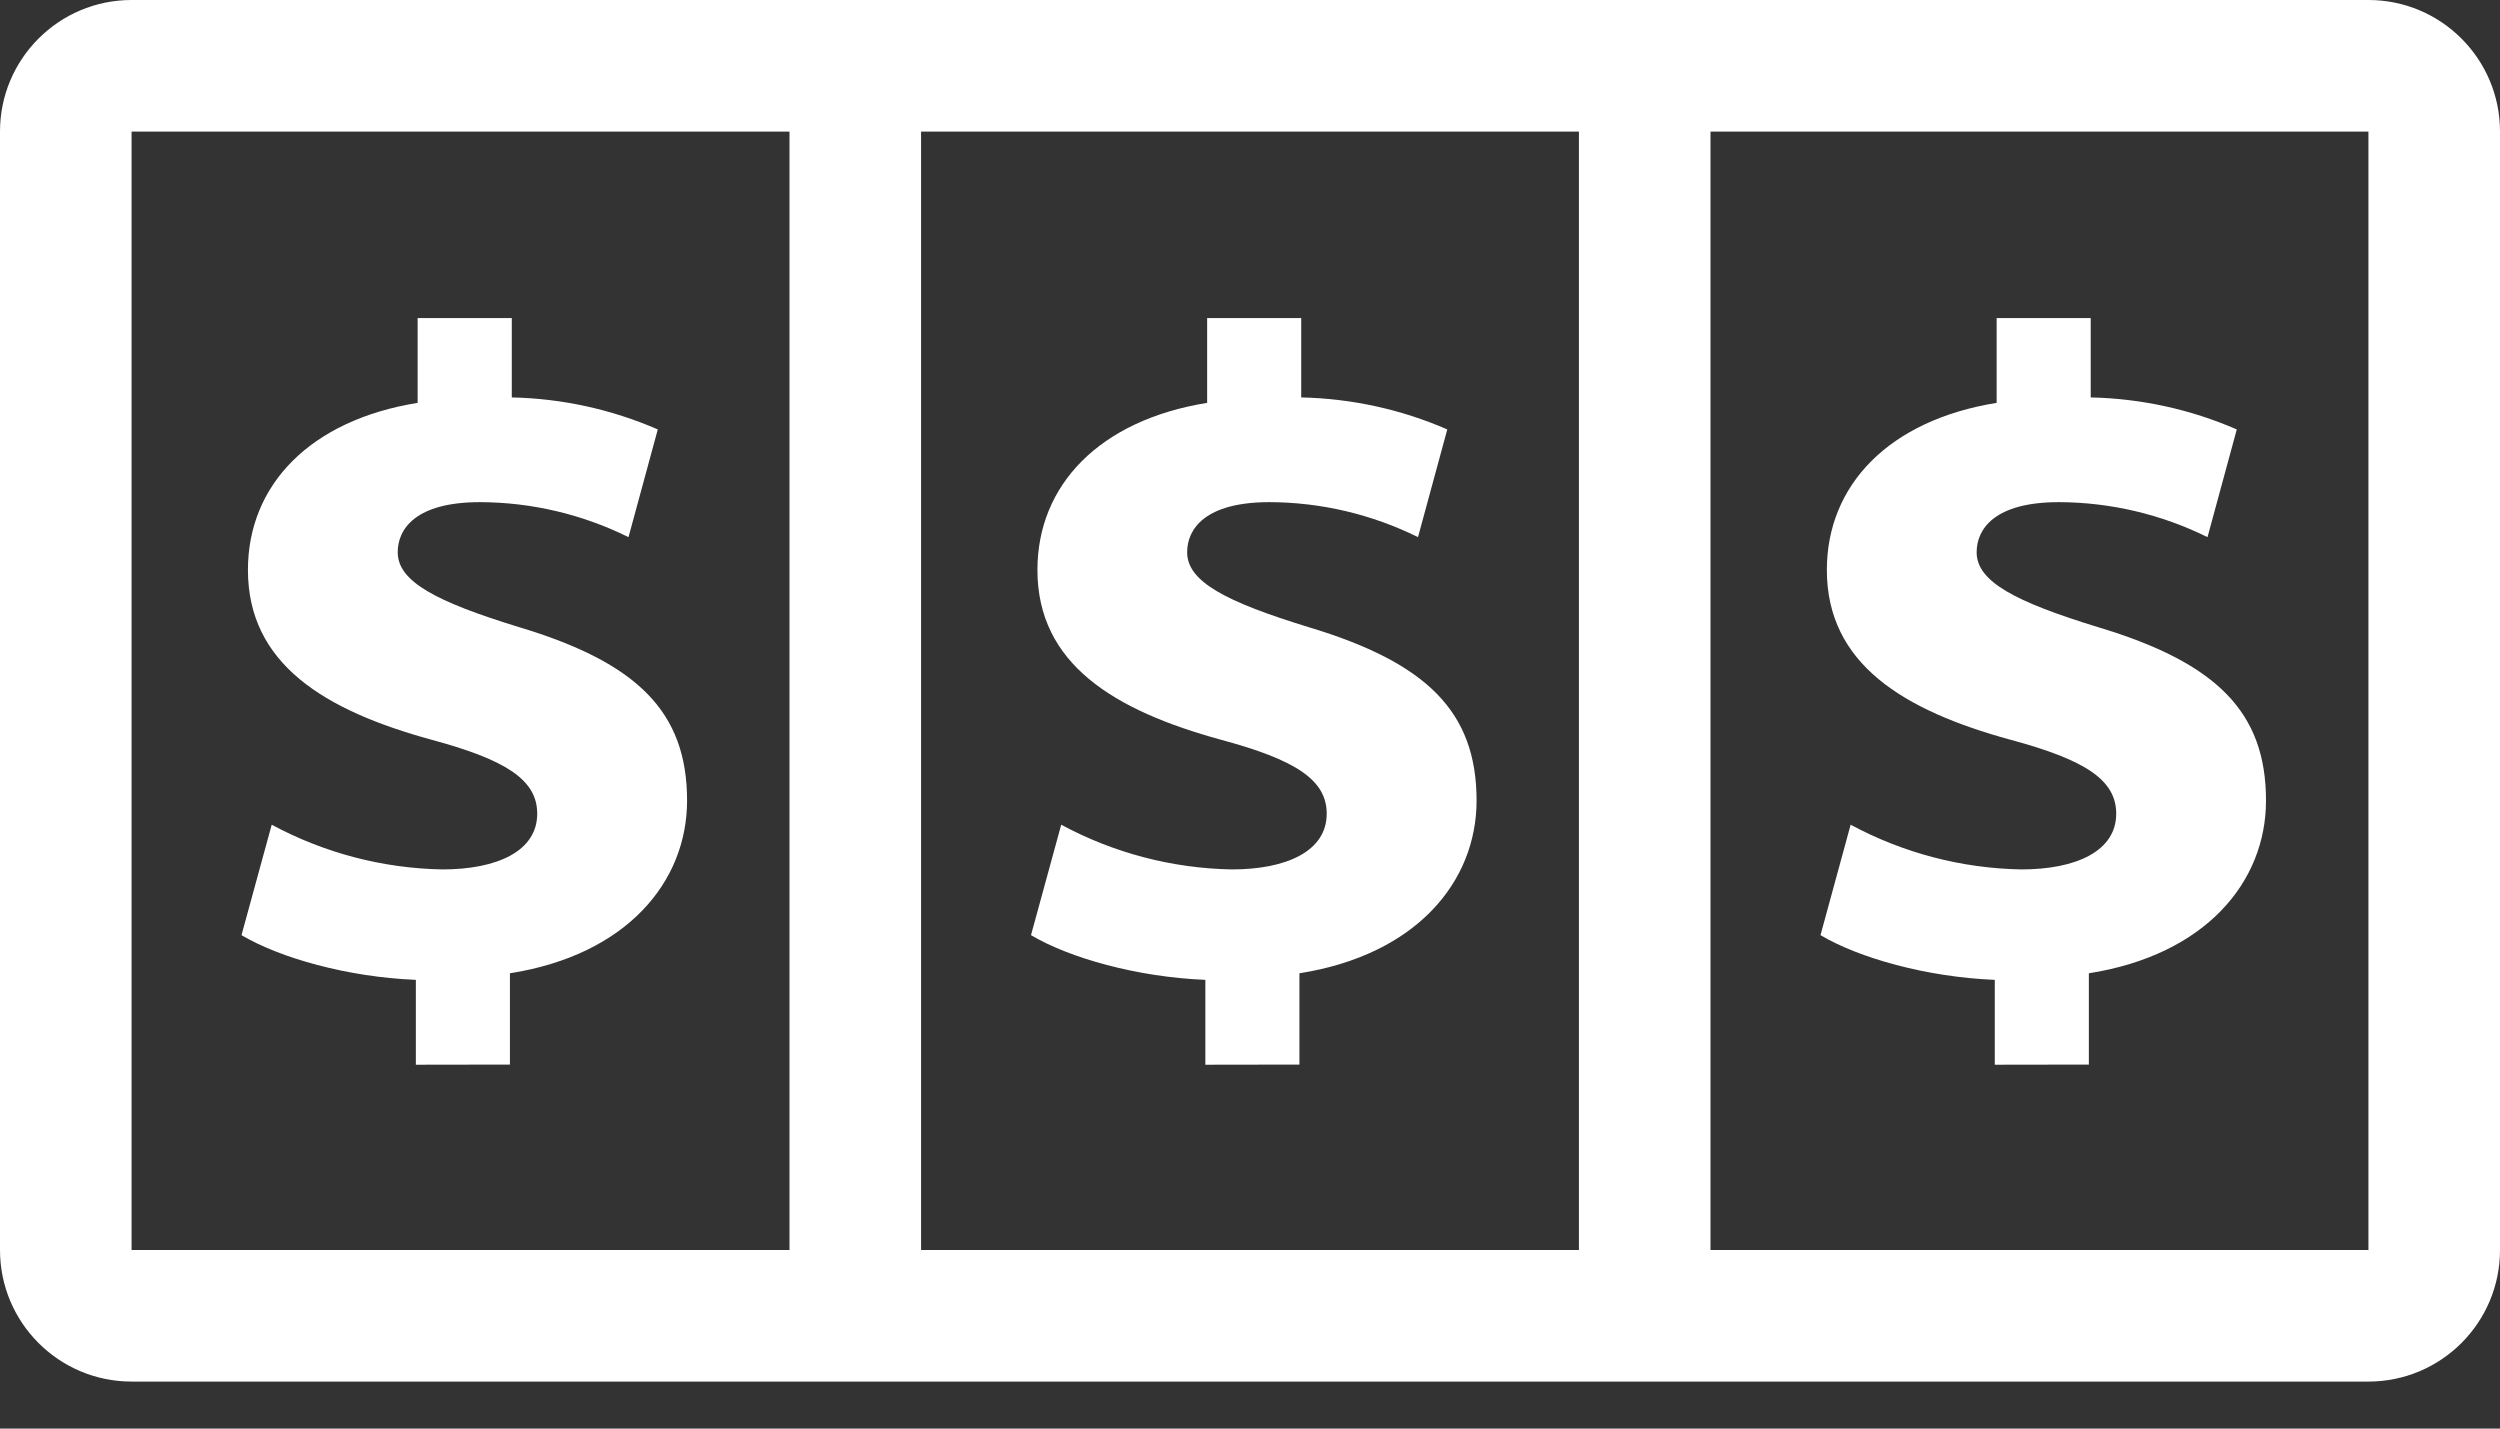 <svg width="35" height="20" viewBox="0 0 35 20" fill="none" xmlns="http://www.w3.org/2000/svg">
<rect x="0" y="0" width="35" height="20" fill="#333333" stroke="none"/>
<path d="M1.842 19.342H33.158C34.175 19.342 35 18.517 35 17.5V1.842C35 0.825 34.175 0 33.158 0H1.842C0.825 0 0 0.825 0 1.842V17.5C0 18.517 0.825 19.342 1.842 19.342ZM12.895 17.5V1.842H22.105V17.5H12.895ZM33.158 17.5H23.947V1.842H33.158V17.5ZM1.842 1.842H11.053V17.5H1.842V1.842Z" fill="white"/>
<path fill-rule="evenodd" clip-rule="evenodd" d="M5.822 14.906V13.718C4.864 13.679 3.918 13.411 3.381 13.092L3.804 11.546C4.539 11.942 5.358 12.157 6.193 12.172C6.96 12.172 7.521 11.916 7.521 11.392C7.521 10.919 7.087 10.638 6.04 10.356C4.543 9.946 3.471 9.295 3.471 7.979C3.471 6.791 4.34 5.883 5.847 5.64V4.453H7.165V5.564C7.869 5.579 8.563 5.731 9.209 6.012L8.799 7.52C8.153 7.2 7.441 7.032 6.719 7.03C5.824 7.03 5.568 7.401 5.568 7.732C5.568 8.141 6.104 8.423 7.267 8.78C8.928 9.279 9.619 9.969 9.619 11.208C9.619 12.346 8.775 13.368 7.139 13.626V14.904L5.822 14.906ZM16.875 14.906V13.718C15.917 13.679 14.97 13.411 14.434 13.092L14.857 11.546C15.591 11.942 16.41 12.157 17.245 12.172C18.012 12.172 18.574 11.916 18.574 11.392C18.574 10.919 18.14 10.638 17.092 10.356C15.596 9.946 14.524 9.295 14.524 7.979C14.524 6.791 15.393 5.883 16.9 5.64V4.453H18.217V5.564C18.921 5.579 19.616 5.731 20.262 6.012L19.852 7.52C19.205 7.2 18.494 7.032 17.772 7.03C16.877 7.03 16.62 7.401 16.62 7.732C16.62 8.141 17.157 8.423 18.32 8.78C19.981 9.279 20.672 9.969 20.672 11.208C20.672 12.346 19.828 13.368 18.192 13.626V14.904L16.875 14.906ZM27.927 14.906V13.718C26.97 13.679 26.023 13.411 25.487 13.092L25.909 11.546C26.644 11.942 27.463 12.157 28.298 12.172C29.065 12.172 29.627 11.916 29.627 11.392C29.627 10.919 29.193 10.638 28.145 10.356C26.648 9.946 25.576 9.295 25.576 7.979C25.576 6.791 26.446 5.883 27.953 5.64V4.453H29.27V5.564C29.974 5.579 30.669 5.731 31.315 6.012L30.905 7.52C30.258 7.2 29.546 7.032 28.824 7.03C27.93 7.03 27.673 7.401 27.673 7.732C27.673 8.141 28.209 8.423 29.372 8.78C31.034 9.279 31.724 9.969 31.724 11.208C31.724 12.346 30.881 13.368 29.244 13.626V14.904L27.927 14.906Z" fill="white"/>
</svg>
